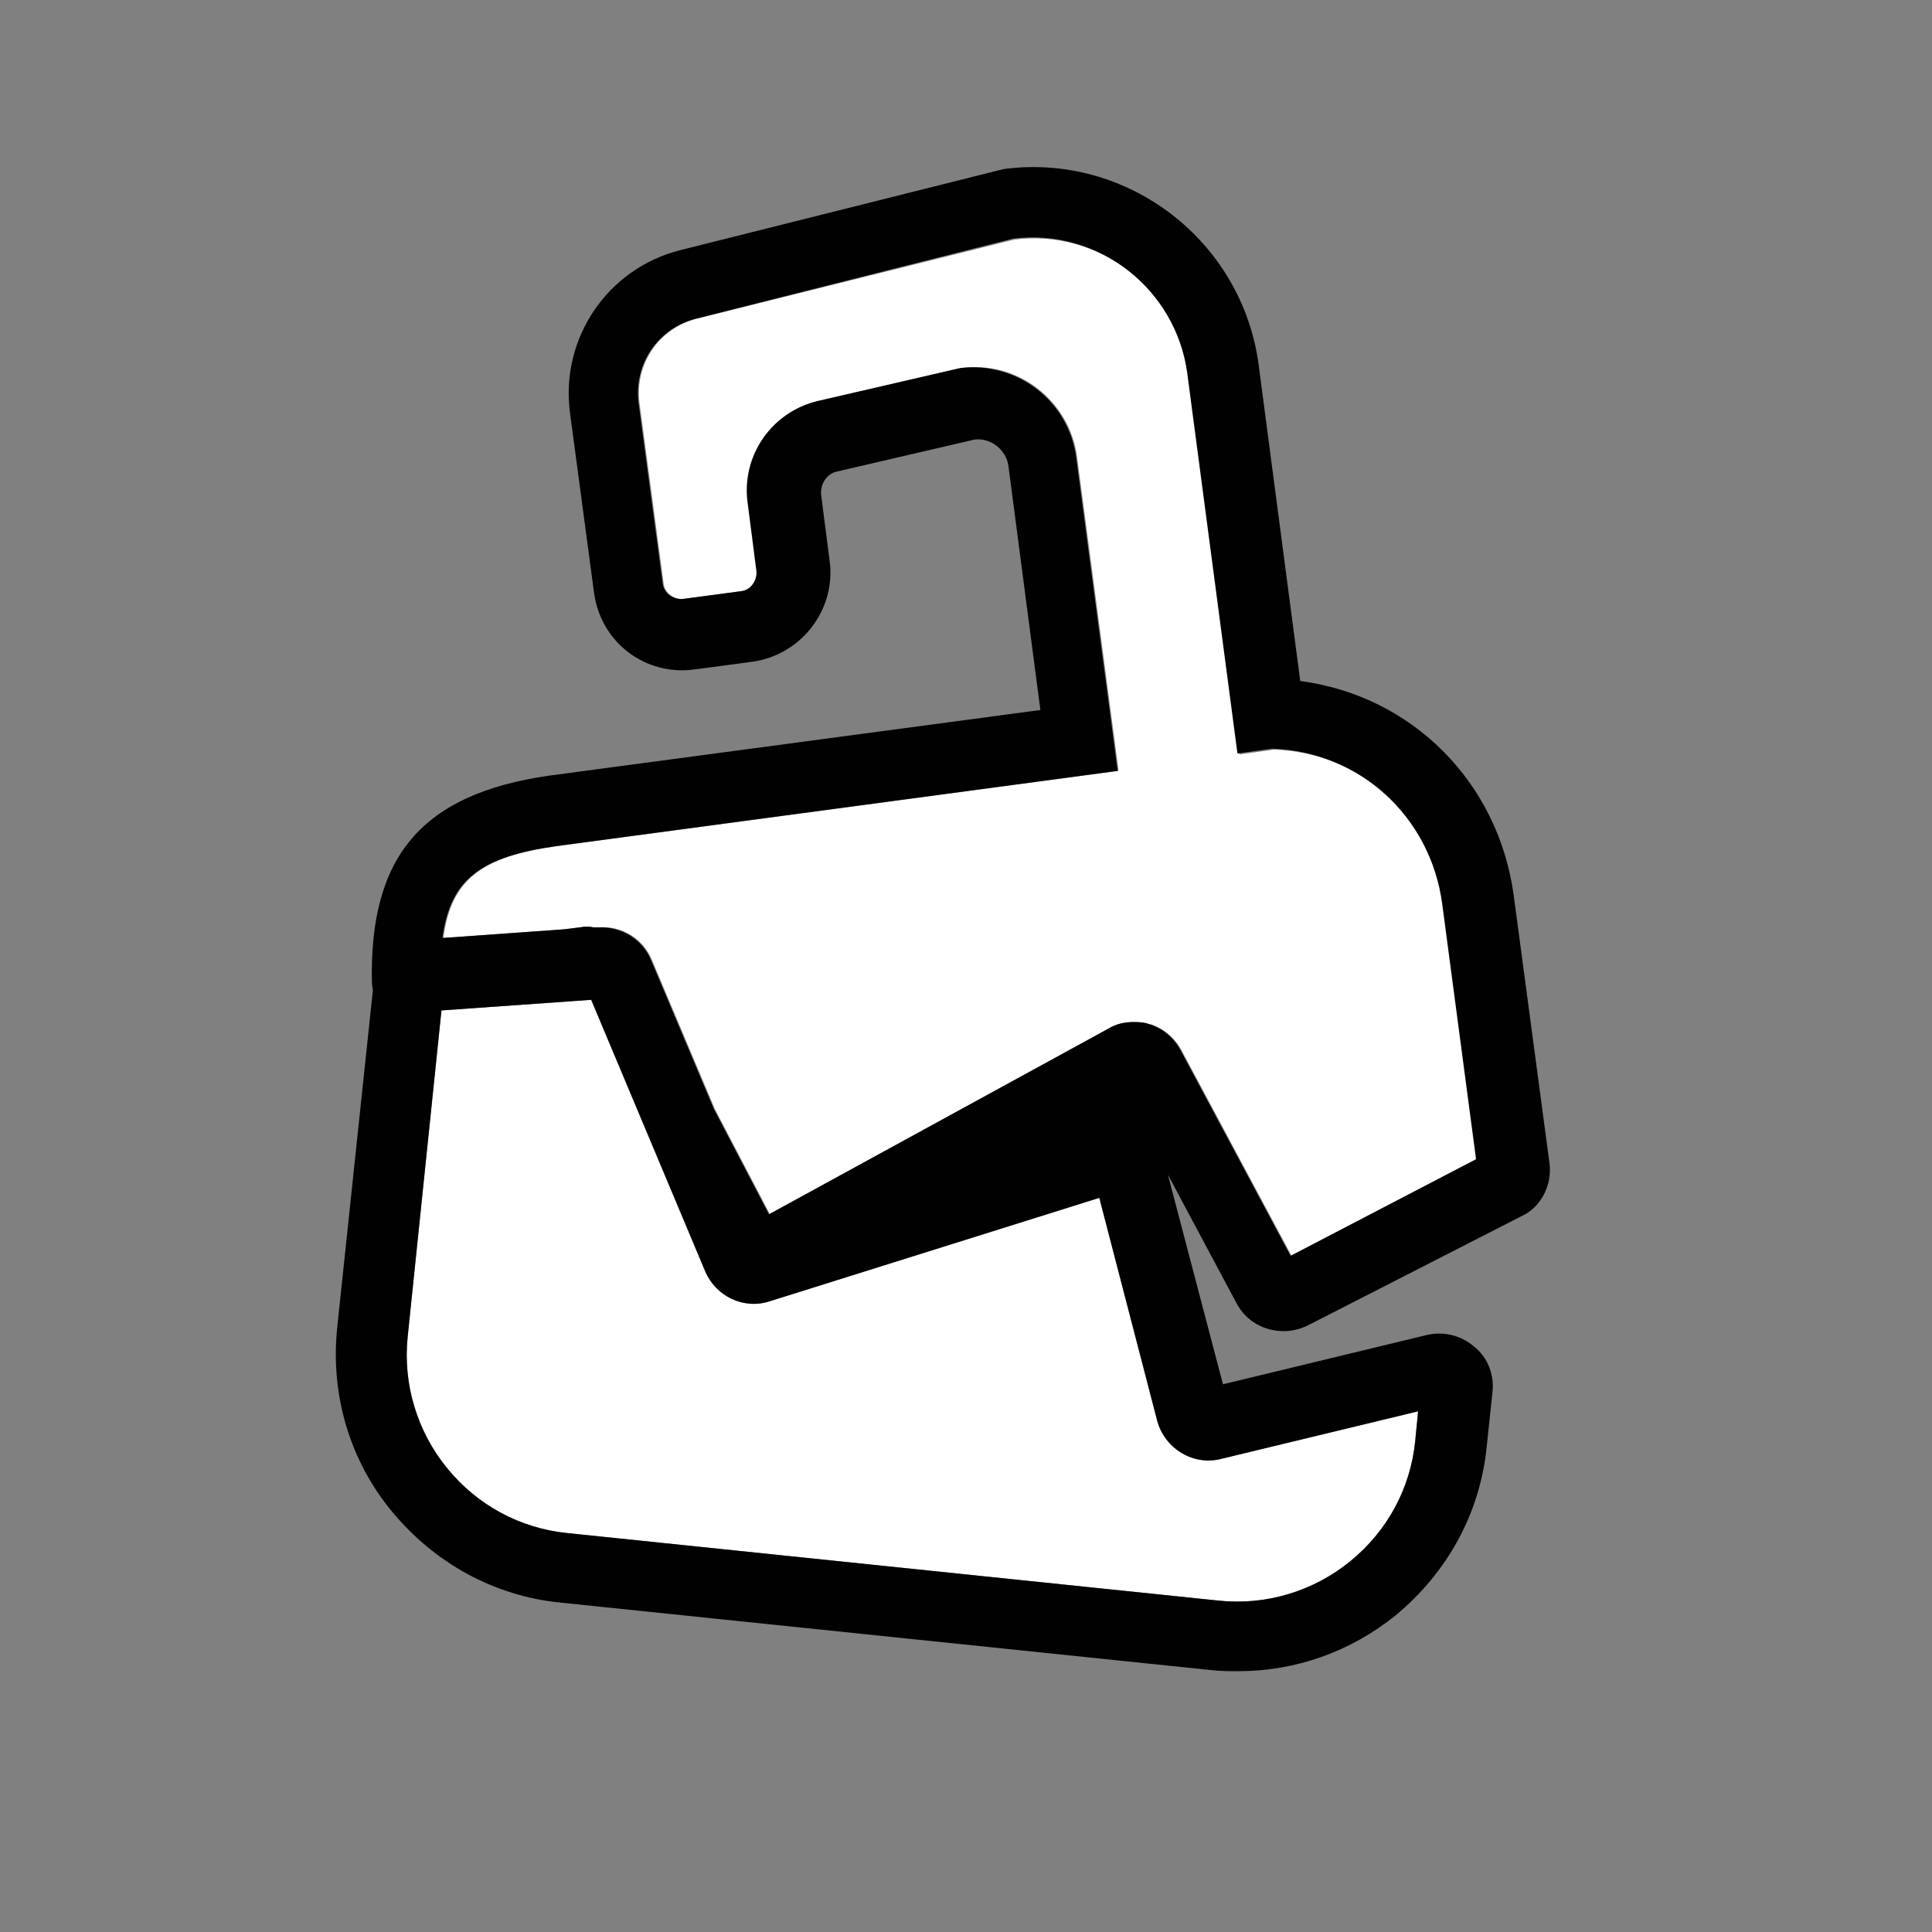 <?xml version="1.0" encoding="utf-8"?>
<!-- Generator: Adobe Illustrator 23.0.3, SVG Export Plug-In . SVG Version: 6.00 Build 0)  -->
<svg version="1.2" baseProfile="tiny" data-id="Layer_1" xmlns="http://www.w3.org/2000/svg" xmlns:xlink="http://www.w3.org/1999/xlink"
	 x="0px" y="0px" viewBox="0 0 200 200" xml:space="preserve">
<rect x="0" y="0" width="200" height="200" fill="#808080" stroke="none"/>
<g>
	<path fill="#FFFFFF" d="M60.1,96c0.5-0.1,0.9-0.1,1.4,0l0.5,0c2.4-0.2,4.6,1.2,5.5,3.4l6.5,15.4l5.7,10.9l35.1-19.2
		c0.8-0.5,1.7-0.7,2.6-0.7c0.5,0,1.1,0.1,1.6,0.2c1.4,0.4,2.6,1.4,3.3,2.7l11.4,21.3l19.3-9.9l-3.5-26.4
		c-1.2-9.1-8.6-15.8-17.6-16.1l-3.6,0.5L123,38.7c-1.2-8.8-9.2-15-18-13.9L72.1,33c-3.9,1-6.4,4.7-5.9,8.7l2.5,18.7
		c0.1,1,1.1,1.7,2.1,1.6l6-0.8c1-0.1,1.7-1.1,1.6-2.1l-0.9-7c-0.6-4.9,2.5-9.5,7.3-10.6l14.7-3.4c5.8-0.8,11.2,3.3,12,9.2l4.3,32.5
		l-58.2,7.8c-7.7,1.1-10.9,3.4-11.7,9.5l12.6-0.9L60.1,96z"/>
	<path fill="#FFFFFF" d="M119.8,147.1l-6-23.1l-34.1,10.7c-2.7,0.9-5.6-0.5-6.7-3.1l-11.8-28.1l-15.5,1.1l-3.5,33.8
		c-0.5,4.9,0.9,9.8,4.1,13.6c3.1,3.8,7.5,6.2,12.4,6.7l67.5,7c4.9,0.5,9.8-0.9,13.6-4.1c3.8-3.1,6.2-7.5,6.7-12.4l0.3-3.1l-20.3,4.9
		C123.6,151.8,120.6,150,119.8,147.1z"/>
	<path fill="#010101" d="M160.4,120.4l-3.7-27.7c-1.6-11.8-10.6-20.7-22.1-22.2l-4.3-32.7c-1.7-12.9-13.6-22-26.4-20.3l-33.5,8.4
		c-7.5,1.9-12.4,9.1-11.4,16.8l2.5,18.7c0.7,5.1,5.3,8.6,10.4,7.9l6-0.8c5-0.7,8.6-5.3,8-10.3l-0.9-7c-0.1-1.1,0.6-2.2,1.7-2.4
		l14.2-3.3c1.7-0.2,3.3,1.1,3.5,2.8l3.3,25.2l-50.9,6.8c-13.1,1.9-18.6,8.3-18.3,21.5l0.1,0.7l-3.7,35c-0.7,6.9,1.3,13.7,5.7,19
		c4.4,5.3,10.5,8.7,17.4,9.4l67.5,7c0.9,0.1,1.8,0.1,2.7,0.1c5.9,0,11.6-2,16.3-5.8c5.3-4.4,8.7-10.5,9.4-17.4l0.6-5.7
		c0.2-1.8-0.5-3.6-1.9-4.7c-1.4-1.2-3.2-1.6-4.9-1.2l-21.1,5.1l-5.7-21.7l7.1,13.3c1,1.9,2.9,2.9,4.9,2.9c0.8,0,1.7-0.2,2.5-0.6
		l22.1-11.3C159.5,125,160.7,122.7,160.4,120.4z M126.5,151l20.3-4.9l-0.3,3.1c-0.5,4.9-2.9,9.3-6.7,12.4c-3.8,3.1-8.7,4.6-13.6,4.1
		l-67.5-7c-4.9-0.5-9.3-2.9-12.4-6.7c-3.1-3.8-4.6-8.7-4.1-13.6l3.5-33.8l15.5-1.1l11.8,28.1c1.1,2.6,4,4,6.7,3.1l34.1-10.7l6,23.1
		C120.6,150,123.6,151.8,126.5,151z M133.6,130l-11.4-21.3c-0.7-1.3-1.9-2.3-3.3-2.7c-0.5-0.2-1.1-0.2-1.6-0.2
		c-0.9,0-1.8,0.2-2.6,0.7l-35.1,19.2l-5.7-10.9l-6.5-15.4c-0.9-2.2-3.1-3.5-5.5-3.4l-0.5,0c-0.4-0.1-0.9-0.1-1.4,0l-1.6,0.2
		l-12.6,0.9c0.8-6.1,4-8.4,11.7-9.5l58.2-7.8l-4.3-32.5c-0.8-5.8-6.1-9.9-12-9.2l-14.7,3.4c-4.8,1.1-8,5.7-7.3,10.6l0.9,7
		c0.1,1-0.6,2-1.6,2.1l-6,0.8c-1,0.1-2-0.6-2.1-1.6l-2.5-18.7c-0.5-4,2-7.7,5.9-8.7l32.9-8.3c8.8-1.1,16.8,5.2,18,13.9l5.2,39.4
		l3.6-0.5c9,0.3,16.4,7,17.6,16.1l3.5,26.4L133.6,130z"/>
</g>
</svg>
